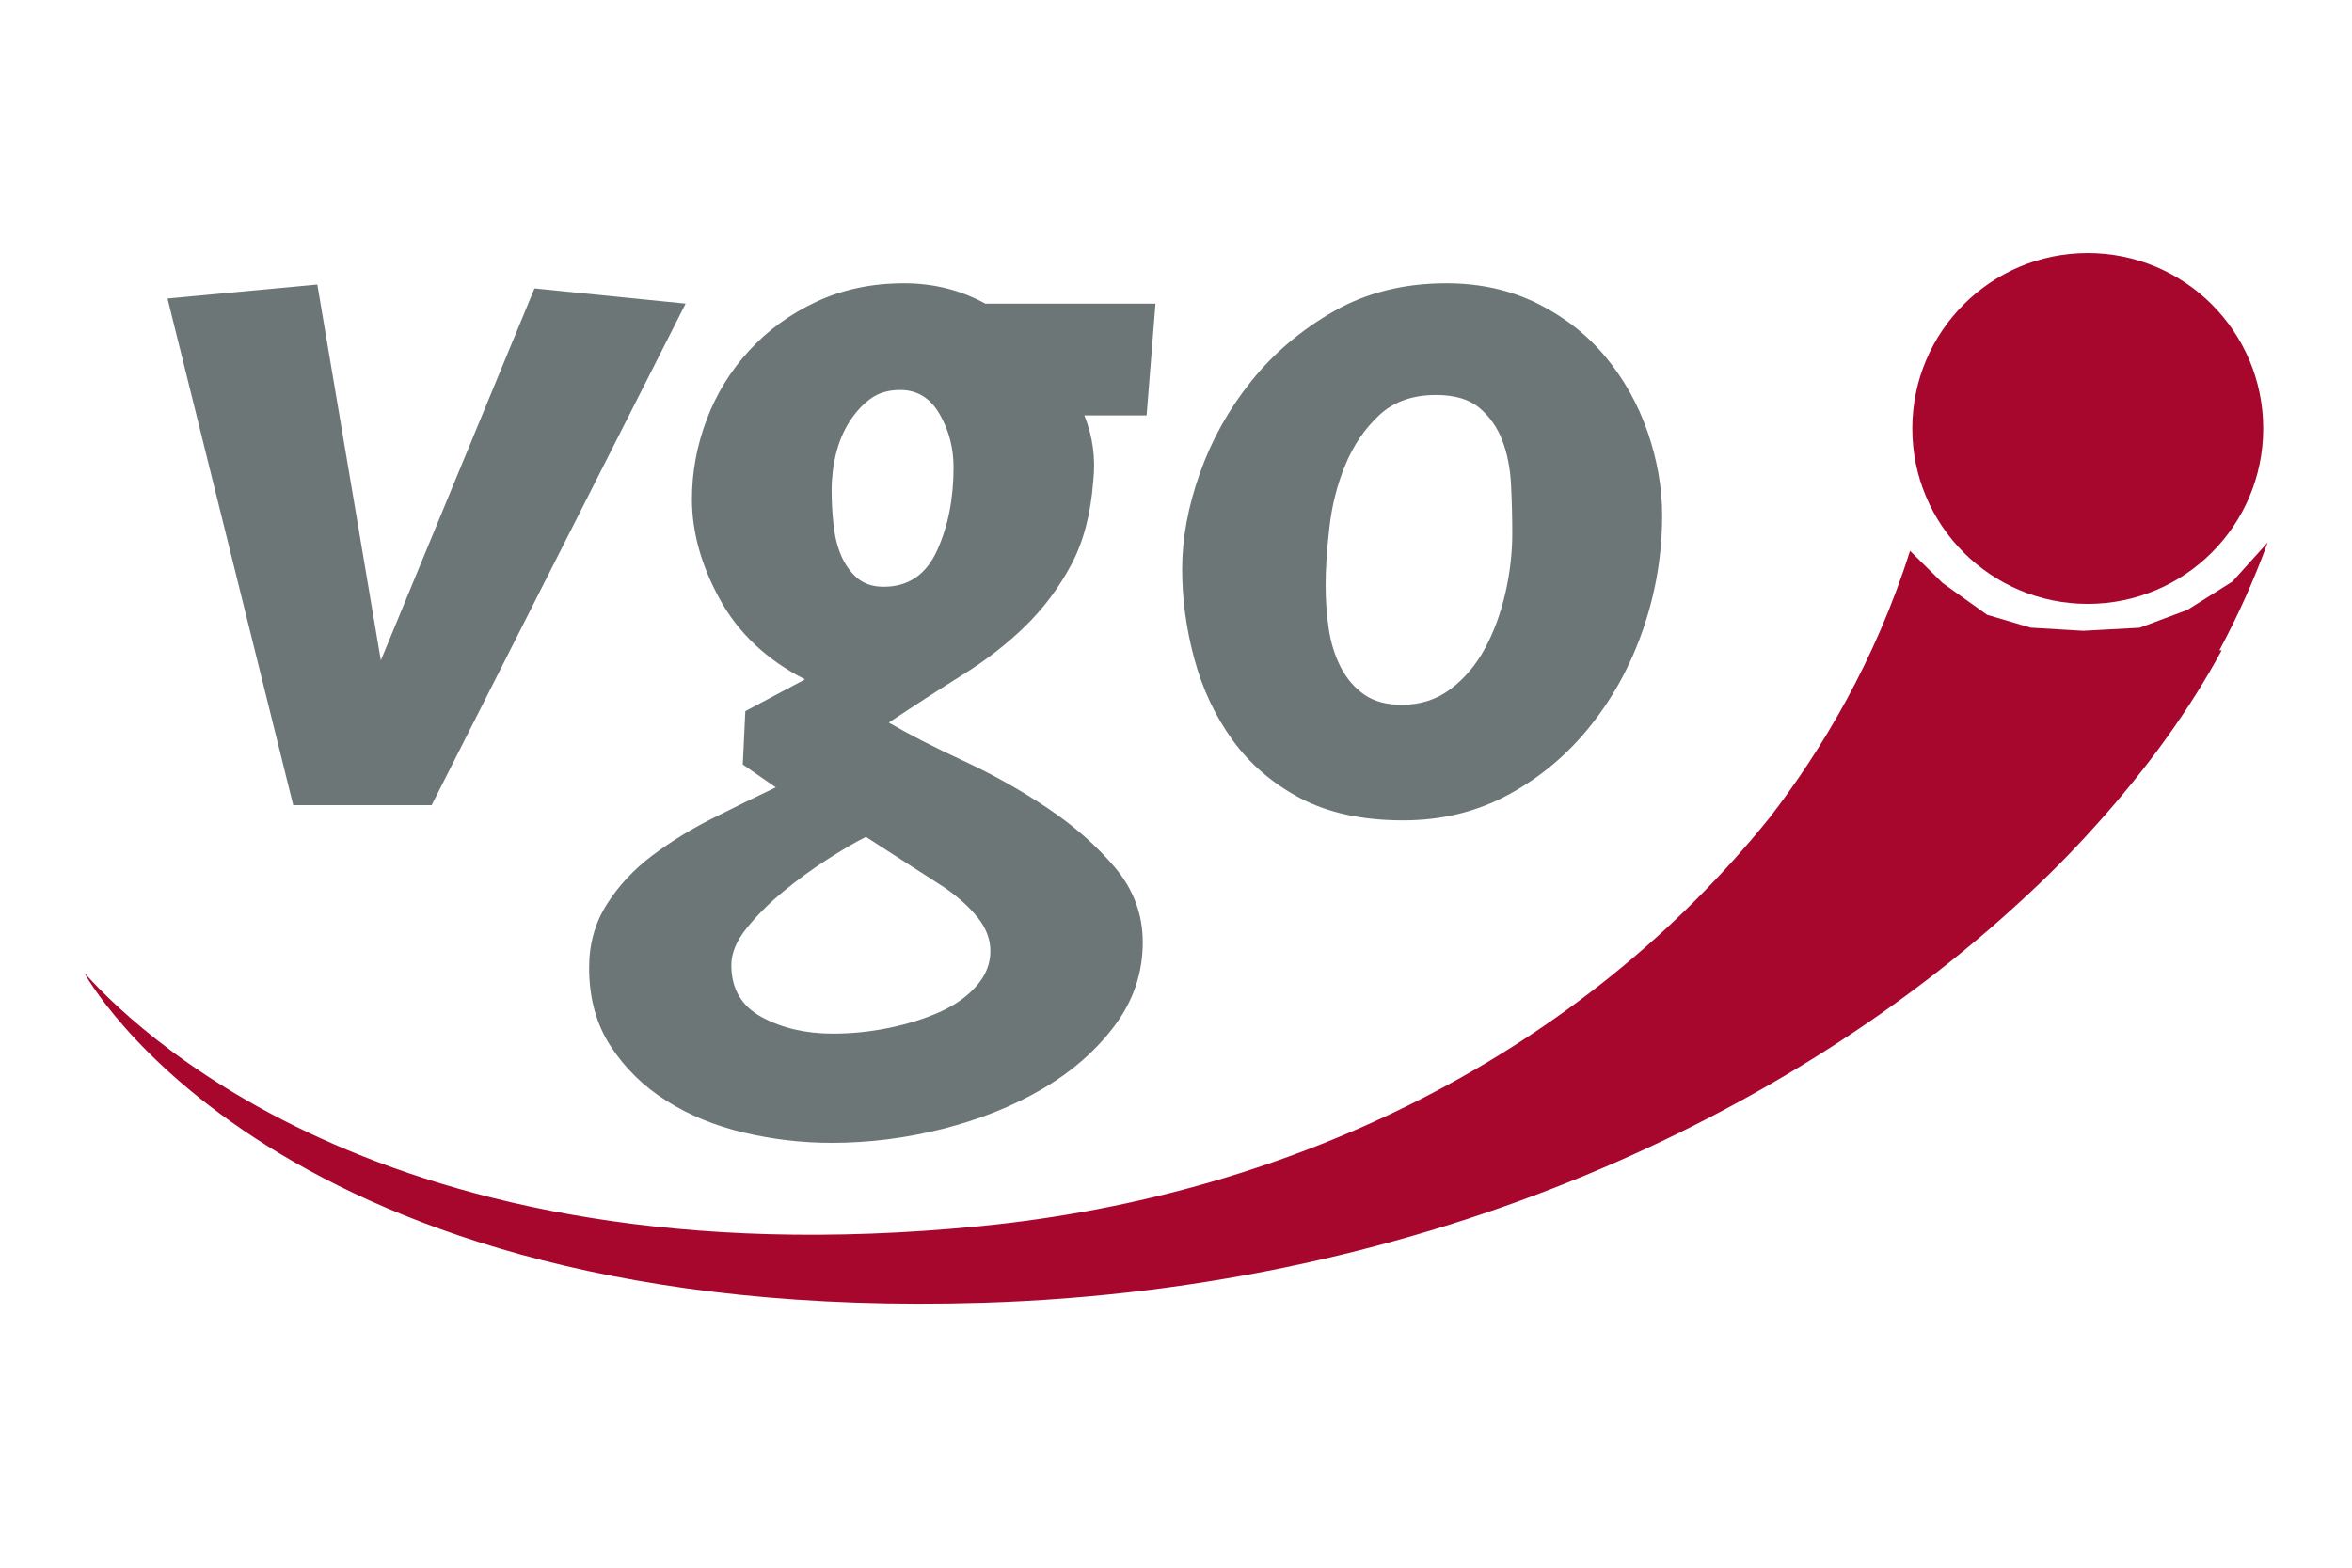 <svg width="36" height="24" viewBox="0 0 36 24" fill="none" xmlns="http://www.w3.org/2000/svg">
<g clip-path="url(#clip0_5670_11536)">
<path d="M33.97 9.956C34.246 9.441 34.497 8.891 34.709 8.305L34.169 8.904L33.479 9.338L32.75 9.61L31.883 9.657L31.082 9.609L30.414 9.412L29.732 8.924L29.235 8.433C28.704 10.117 27.883 11.481 27.092 12.51C24.205 16.099 19.858 18.292 14.997 18.772C5.753 19.684 1.901 15.563 1.291 14.895C1.291 14.895 4.179 20.276 15.039 19.945C21.911 19.735 27.454 17.008 30.934 13.791C31.301 13.456 31.686 13.074 32.071 12.644C32.876 11.753 33.526 10.844 34.005 9.956H33.97Z" fill="#A7062D"/>
<path d="M6.607 12.326H4.488L2.564 4.57L4.857 4.356L5.829 10.11L8.181 4.415L10.494 4.648L6.607 12.326ZM14.595 7.156C14.595 6.858 14.524 6.585 14.381 6.339C14.239 6.093 14.038 5.97 13.779 5.97C13.598 5.97 13.445 6.015 13.322 6.106C13.199 6.197 13.092 6.313 13.002 6.456C12.911 6.598 12.843 6.76 12.797 6.942C12.752 7.123 12.729 7.311 12.729 7.505C12.729 7.687 12.739 7.865 12.759 8.04C12.778 8.215 12.817 8.37 12.875 8.506C12.934 8.642 13.014 8.756 13.118 8.847C13.222 8.937 13.358 8.983 13.526 8.983C13.902 8.983 14.174 8.798 14.342 8.429C14.511 8.059 14.595 7.635 14.595 7.156ZM15.159 14.561C15.159 14.379 15.094 14.208 14.964 14.046C14.835 13.884 14.666 13.732 14.459 13.589L13.254 12.812C13.099 12.889 12.904 13.002 12.671 13.152C12.438 13.301 12.211 13.466 11.991 13.647C11.77 13.829 11.583 14.017 11.427 14.211C11.271 14.405 11.194 14.593 11.194 14.775C11.194 15.137 11.349 15.403 11.661 15.572C11.971 15.74 12.334 15.824 12.749 15.824C13.034 15.824 13.319 15.795 13.604 15.737C13.889 15.678 14.148 15.598 14.381 15.494C14.615 15.39 14.803 15.257 14.945 15.095C15.088 14.933 15.159 14.755 15.159 14.561ZM17.55 6.359H16.597C16.727 6.682 16.772 7.02 16.733 7.369C16.694 7.875 16.581 8.302 16.393 8.652C16.205 9.002 15.972 9.313 15.694 9.585C15.415 9.857 15.094 10.107 14.731 10.333C14.369 10.56 13.993 10.803 13.604 11.062C13.915 11.244 14.294 11.438 14.741 11.645C15.188 11.852 15.616 12.092 16.024 12.365C16.432 12.637 16.779 12.941 17.064 13.278C17.349 13.615 17.491 13.997 17.491 14.425C17.491 14.892 17.349 15.316 17.064 15.698C16.779 16.08 16.409 16.404 15.956 16.67C15.502 16.936 14.994 17.139 14.43 17.282C13.866 17.425 13.299 17.496 12.729 17.496C12.276 17.496 11.829 17.444 11.388 17.34C10.947 17.236 10.553 17.075 10.203 16.854C9.853 16.634 9.568 16.356 9.348 16.019C9.127 15.682 9.017 15.28 9.017 14.814C9.017 14.451 9.108 14.127 9.289 13.842C9.471 13.556 9.704 13.307 9.989 13.093C10.274 12.88 10.585 12.688 10.922 12.52C11.259 12.351 11.576 12.196 11.874 12.054L11.369 11.704L11.408 10.887L12.321 10.401C11.738 10.103 11.304 9.695 11.019 9.177C10.734 8.659 10.591 8.147 10.591 7.642C10.591 7.227 10.666 6.822 10.815 6.427C10.964 6.031 11.181 5.678 11.466 5.368C11.751 5.056 12.094 4.807 12.496 4.619C12.898 4.431 13.345 4.337 13.837 4.337C14.291 4.337 14.705 4.441 15.081 4.648H17.686L17.55 6.359ZM23.147 8.166C23.147 7.92 23.141 7.671 23.128 7.418C23.115 7.165 23.07 6.938 22.992 6.737C22.914 6.537 22.797 6.372 22.642 6.242C22.487 6.113 22.266 6.047 21.981 6.047C21.618 6.047 21.327 6.151 21.107 6.359C20.886 6.566 20.715 6.819 20.592 7.117C20.468 7.415 20.387 7.732 20.349 8.069C20.309 8.406 20.29 8.704 20.29 8.963C20.29 9.196 20.307 9.42 20.339 9.634C20.371 9.847 20.433 10.042 20.523 10.217C20.614 10.392 20.734 10.531 20.883 10.635C21.032 10.738 21.223 10.79 21.456 10.79C21.742 10.79 21.991 10.709 22.205 10.547C22.419 10.385 22.593 10.178 22.73 9.925C22.866 9.673 22.969 9.391 23.041 9.08C23.112 8.769 23.147 8.464 23.147 8.166ZM25.441 7.894C25.441 8.477 25.347 9.047 25.159 9.605C24.971 10.162 24.703 10.661 24.352 11.101C24.003 11.542 23.585 11.895 23.099 12.16C22.613 12.426 22.072 12.559 21.476 12.559C20.854 12.559 20.329 12.445 19.901 12.219C19.474 11.992 19.127 11.694 18.862 11.325C18.596 10.955 18.402 10.541 18.279 10.081C18.155 9.621 18.094 9.164 18.094 8.71C18.094 8.244 18.184 7.755 18.366 7.243C18.547 6.731 18.81 6.261 19.153 5.834C19.496 5.406 19.918 5.05 20.416 4.765C20.916 4.48 21.489 4.337 22.137 4.337C22.655 4.337 23.121 4.441 23.536 4.648C23.951 4.855 24.297 5.128 24.576 5.465C24.855 5.801 25.069 6.183 25.218 6.611C25.366 7.039 25.441 7.466 25.441 7.894Z" fill="#6D7677"/>
<path d="M31.955 4.055C33.339 4.055 34.46 5.177 34.46 6.56C34.46 7.943 33.339 9.064 31.955 9.064C30.572 9.064 29.451 7.943 29.451 6.56C29.451 5.177 30.572 4.055 31.955 4.055Z" fill="#A7062D"/>
<path d="M31.955 4.055C33.339 4.055 34.46 5.177 34.46 6.56C34.46 7.943 33.339 9.064 31.955 9.064C30.572 9.064 29.451 7.943 29.451 6.56C29.451 5.177 30.572 4.055 31.955 4.055Z" stroke="#A7062D" stroke-width="0.362" stroke-miterlimit="2.414"/>
</g>
<defs>
<clipPath id="clip0_5670_11536">
<rect width="33.864" height="16.375" fill="white" transform="translate(1.068 3.812)"/>
</clipPath>
</defs>
</svg>
